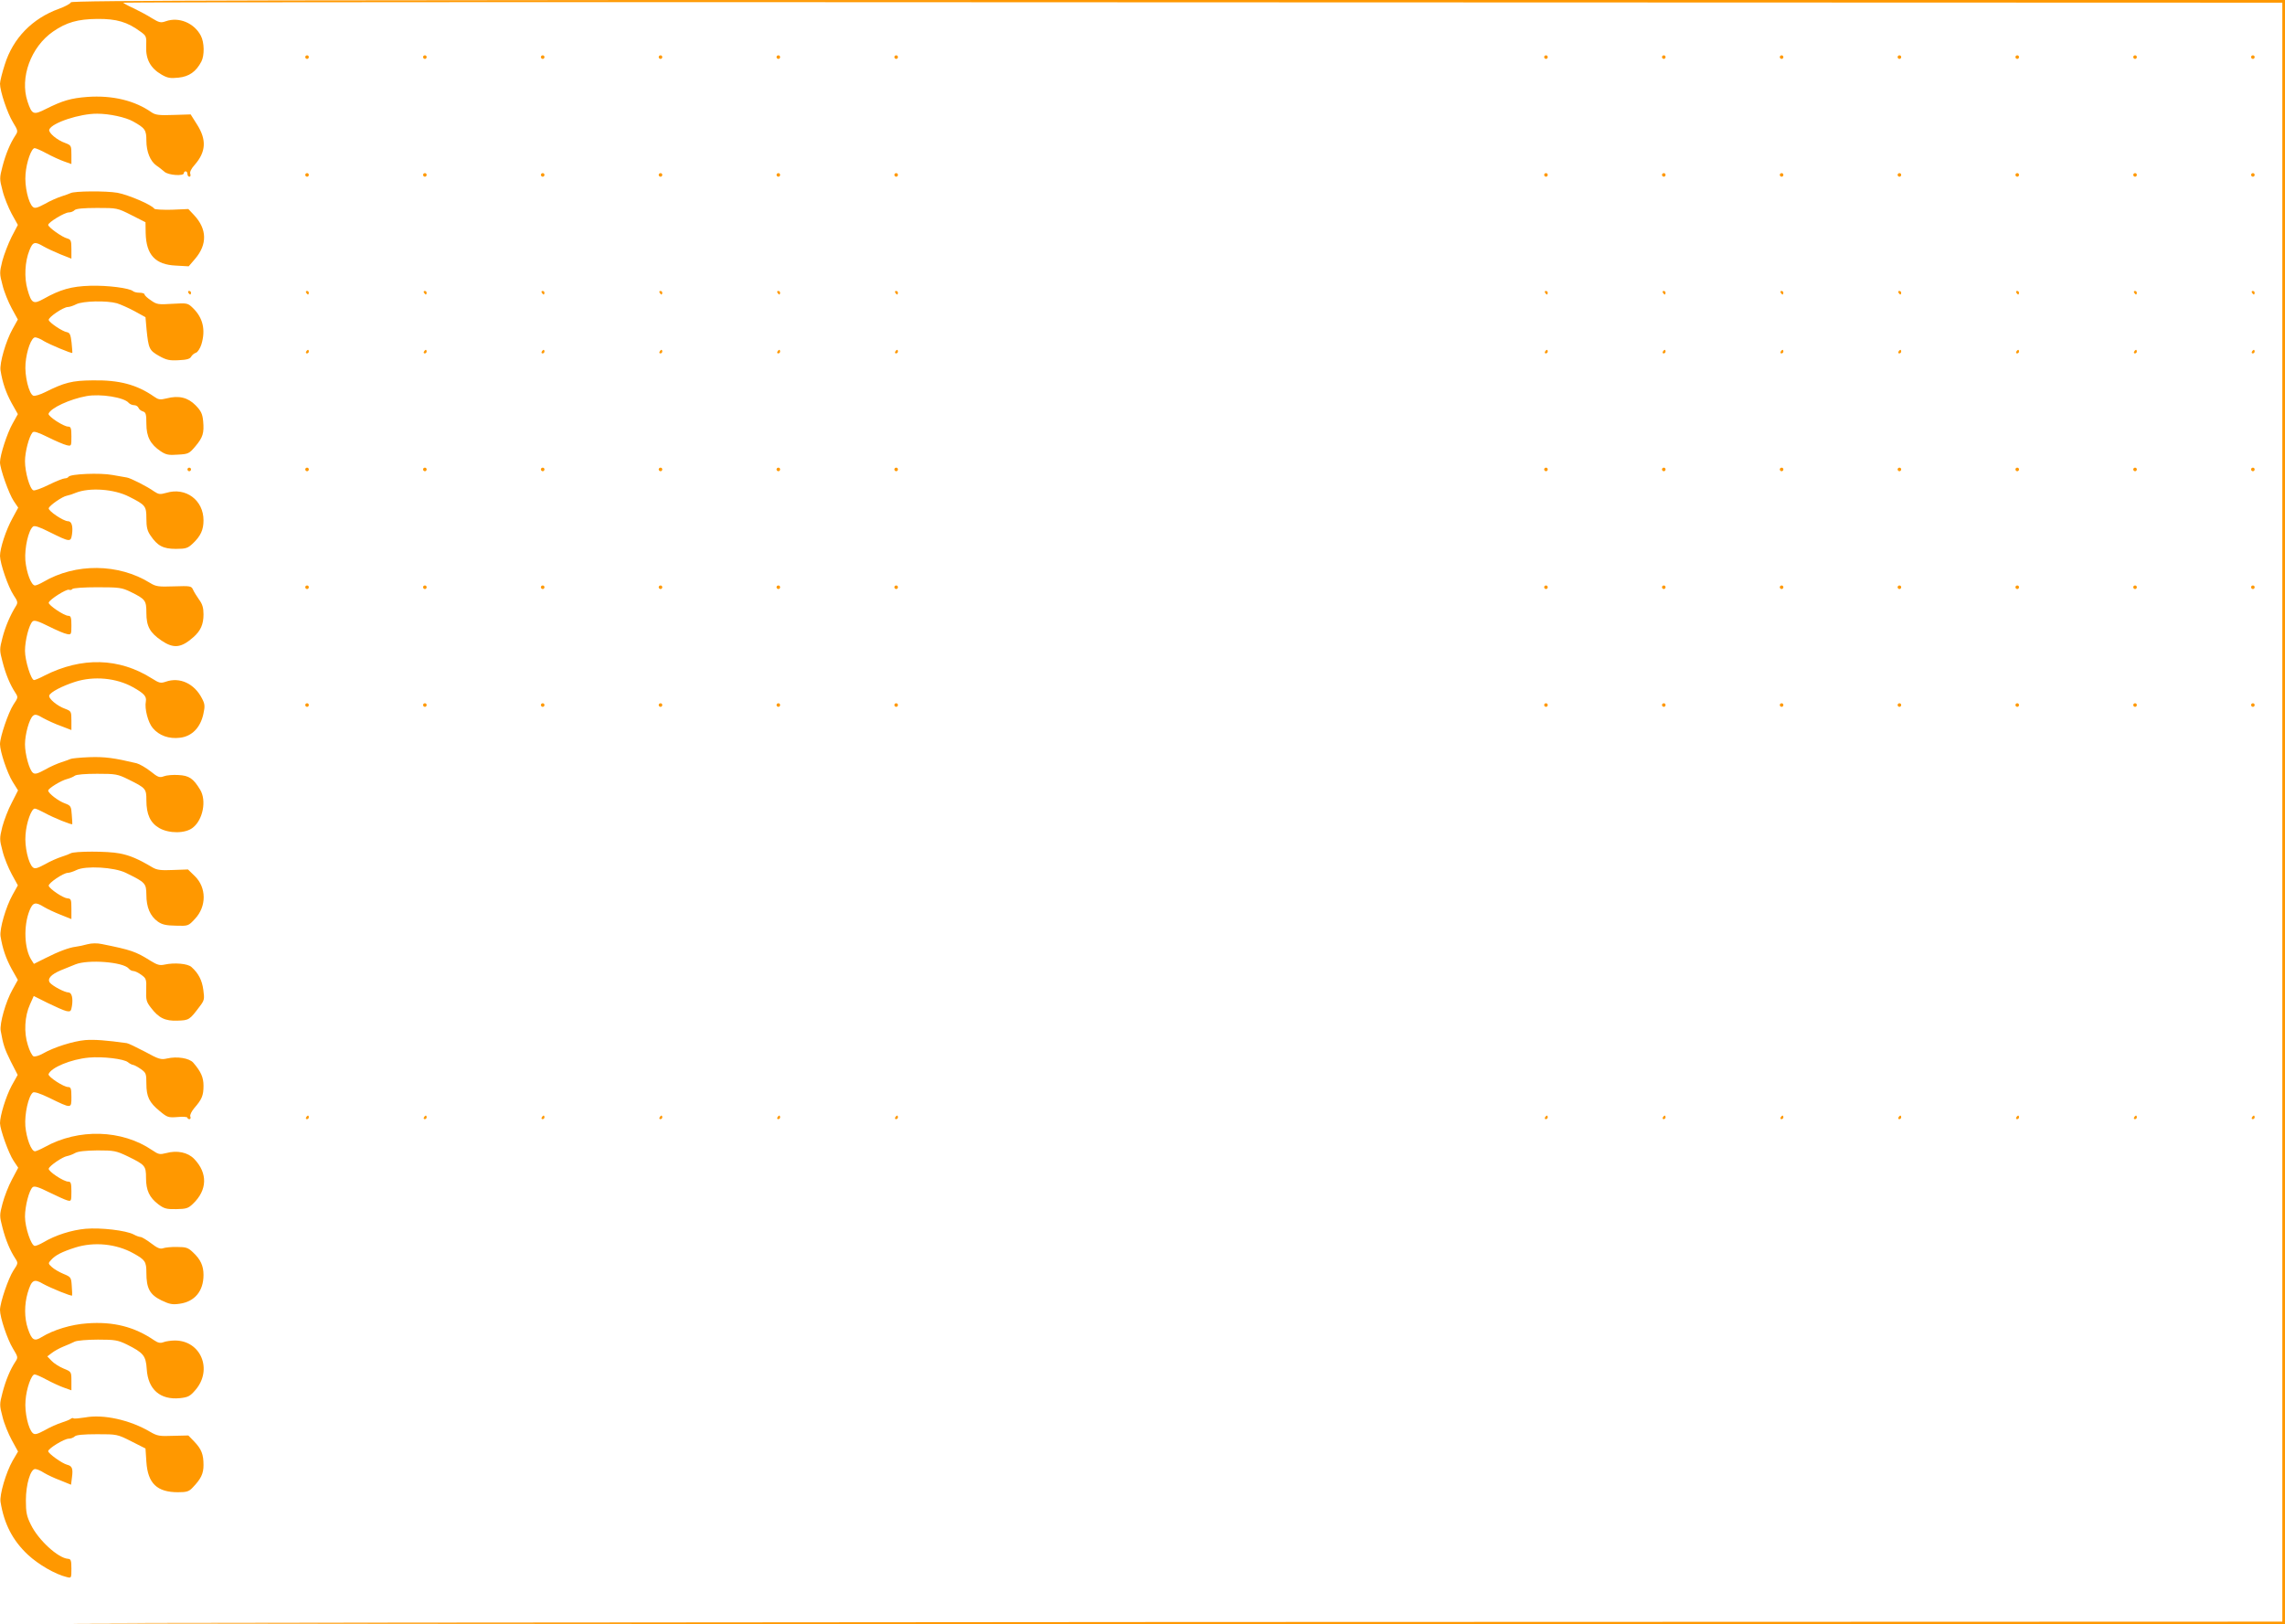 <?xml version="1.0" standalone="no"?>
<!DOCTYPE svg PUBLIC "-//W3C//DTD SVG 20010904//EN"
 "http://www.w3.org/TR/2001/REC-SVG-20010904/DTD/svg10.dtd">
<svg version="1.0" xmlns="http://www.w3.org/2000/svg"
 width="1280pt" height="910pt" viewBox="0 0 1280 910"
 preserveAspectRatio="xMidYMid meet">
<g transform="translate(0,910) scale(0.1,-0.1)"
fill="#ff9800" stroke="none">
<path d="M397 9087 c-3 -8 -33 -24 -66 -36 -150 -54 -258 -165 -304 -312 -15
-46 -27 -95 -27 -108 0 -42 41 -164 72 -215 29 -48 30 -51 14 -75 -29 -44 -54
-104 -72 -173 -17 -65 -17 -71 0 -135 9 -38 33 -96 51 -130 l35 -63 -35 -67
c-19 -38 -42 -98 -52 -135 -16 -65 -16 -71 1 -135 9 -38 33 -96 52 -131 l34
-62 -30 -54 c-37 -66 -73 -190 -67 -231 11 -69 30 -124 62 -183 l35 -62 -30
-54 c-30 -53 -70 -176 -70 -216 0 -36 50 -177 77 -217 l25 -37 -32 -59 c-37
-67 -70 -168 -70 -212 1 -43 45 -172 76 -219 23 -34 25 -42 14 -60 -32 -51
-60 -116 -76 -178 -17 -65 -17 -71 0 -135 18 -71 43 -130 72 -174 16 -25 16
-27 -11 -67 -28 -43 -75 -180 -75 -221 0 -41 40 -161 71 -211 l30 -48 -35 -69
c-20 -37 -43 -98 -53 -135 -16 -65 -16 -71 1 -135 9 -38 33 -96 52 -131 l34
-62 -30 -54 c-37 -66 -73 -190 -67 -231 11 -69 30 -124 62 -183 l35 -62 -30
-54 c-38 -67 -73 -191 -66 -231 14 -78 21 -100 56 -171 l39 -76 -34 -61 c-32
-60 -65 -167 -65 -210 1 -36 48 -168 76 -210 l26 -39 -35 -66 c-20 -37 -43
-97 -53 -135 -17 -64 -17 -70 0 -135 18 -70 43 -129 72 -173 16 -25 16 -27
-11 -67 -28 -43 -75 -180 -75 -221 0 -42 41 -164 72 -215 29 -48 30 -51 14
-75 -29 -44 -54 -104 -72 -173 -17 -65 -17 -71 0 -135 9 -38 33 -96 52 -131
l35 -64 -30 -51 c-38 -67 -74 -191 -68 -231 20 -124 68 -216 153 -296 59 -55
154 -110 217 -125 27 -7 27 -7 27 47 0 46 -3 54 -19 55 -56 4 -166 105 -208
191 -24 48 -28 70 -28 137 0 89 26 175 52 175 9 0 31 -9 49 -21 18 -11 60 -31
93 -43 l59 -24 5 40 c7 51 1 65 -27 72 -28 7 -106 63 -106 76 0 15 90 70 115
70 12 0 27 6 34 13 8 8 48 12 125 12 111 0 113 0 192 -40 l79 -40 5 -75 c8
-121 60 -170 177 -170 49 0 62 4 83 27 46 48 60 77 60 125 0 60 -11 89 -52
132 l-33 34 -85 -2 c-77 -3 -89 -1 -130 23 -112 66 -261 99 -363 80 -32 -5
-62 -8 -65 -5 -3 3 -10 2 -16 -3 -6 -5 -29 -14 -51 -21 -22 -7 -64 -25 -93
-42 -43 -23 -57 -27 -68 -17 -25 21 -47 117 -41 183 5 68 33 146 51 146 7 0
37 -13 68 -30 30 -16 73 -36 96 -44 l42 -15 0 52 c0 52 0 52 -44 70 -24 10
-54 29 -67 43 l-24 25 25 19 c14 11 43 27 65 36 22 9 51 21 64 28 13 6 72 11
130 11 95 0 111 -3 161 -27 94 -47 107 -63 112 -138 7 -114 75 -174 186 -163
46 5 57 11 87 46 98 114 30 277 -115 277 -21 0 -50 -4 -63 -9 -18 -7 -31 -5
-53 10 -111 76 -229 106 -376 95 -89 -6 -188 -36 -255 -77 -41 -26 -55 -17
-77 48 -20 59 -20 135 -1 200 22 73 35 81 87 50 42 -23 159 -71 162 -65 1 2 0
26 -2 53 -3 49 -5 51 -46 68 -24 10 -53 27 -65 38 -22 20 -22 22 -4 41 23 26
60 45 135 69 105 33 230 21 326 -33 65 -36 72 -46 72 -108 0 -88 19 -123 84
-155 46 -22 62 -25 103 -19 84 12 133 71 133 161 0 51 -16 87 -59 127 -27 26
-39 30 -89 30 -31 1 -67 -3 -78 -7 -17 -6 -33 1 -68 28 -25 19 -52 35 -59 35
-6 0 -24 6 -38 14 -44 23 -183 39 -269 32 -79 -7 -170 -36 -237 -76 -19 -11
-40 -20 -48 -20 -20 0 -55 103 -55 164 0 59 23 148 43 165 10 8 33 1 93 -29
43 -21 89 -42 101 -45 22 -6 23 -4 23 49 0 47 -3 56 -17 56 -27 0 -115 59
-110 73 5 17 78 66 102 70 11 2 31 9 45 17 17 10 58 14 125 15 93 0 105 -2
170 -33 98 -48 103 -53 103 -121 0 -70 19 -110 69 -148 32 -24 45 -28 100 -27
56 1 67 4 94 30 81 77 83 172 7 251 -35 37 -96 50 -157 33 -36 -9 -43 -8 -78
16 -170 116 -413 123 -602 18 -24 -13 -49 -24 -55 -24 -21 0 -48 73 -54 141
-5 68 17 168 42 188 7 6 39 -4 91 -29 127 -62 125 -62 125 4 0 47 -3 56 -18
56 -26 0 -114 58 -110 72 13 37 126 84 226 93 76 7 196 -7 219 -26 8 -7 21
-14 29 -15 7 -1 27 -12 44 -24 28 -20 30 -26 30 -81 0 -73 16 -106 75 -154 42
-35 48 -37 100 -33 30 3 55 1 55 -4 0 -4 5 -8 11 -8 6 0 9 7 5 15 -3 9 7 29
23 48 42 48 51 70 51 124 0 47 -14 79 -57 129 -22 26 -91 37 -147 24 -35 -8
-47 -4 -124 38 -48 25 -93 47 -102 48 -114 16 -182 21 -233 17 -67 -6 -175
-40 -236 -75 -21 -12 -44 -19 -53 -16 -8 3 -23 32 -32 63 -23 71 -18 162 12
228 l21 47 78 -39 c43 -21 90 -42 104 -45 24 -5 27 -2 32 28 7 44 -1 76 -20
76 -20 0 -87 35 -103 54 -17 22 5 47 63 71 23 9 58 24 79 32 71 29 268 14 299
-23 6 -8 18 -14 26 -14 8 0 28 -9 44 -21 28 -20 30 -25 28 -85 -2 -55 1 -67
26 -99 44 -58 80 -76 150 -73 64 2 67 4 124 80 26 34 27 41 20 92 -7 54 -27
93 -66 128 -21 20 -97 26 -151 14 -27 -6 -41 -2 -80 22 -81 51 -107 60 -271
93 -27 6 -58 5 -81 -1 -21 -6 -50 -12 -66 -14 -39 -5 -97 -27 -172 -65 l-62
-31 -14 22 c-40 62 -45 190 -11 276 19 47 33 51 81 21 18 -11 61 -31 94 -44
l60 -24 0 58 c0 51 -2 57 -22 58 -25 2 -99 52 -105 70 -5 14 82 73 107 73 9 0
31 7 49 16 51 25 211 16 276 -16 110 -54 114 -58 115 -123 0 -70 21 -119 64
-150 24 -17 46 -22 101 -23 69 -2 70 -2 107 38 66 70 65 176 -1 240 l-38 37
-84 -3 c-67 -3 -90 0 -114 14 -79 47 -127 68 -186 79 -64 13 -255 13 -274 0
-5 -3 -28 -12 -50 -19 -22 -7 -64 -25 -93 -42 -43 -23 -57 -27 -68 -17 -25 21
-47 117 -41 183 5 69 33 146 52 146 7 0 33 -12 59 -26 43 -24 148 -67 151 -61
1 1 -1 25 -3 53 -3 47 -6 51 -38 63 -37 13 -94 57 -94 72 0 12 73 57 107 65
15 4 34 12 42 18 8 7 59 11 125 11 105 0 115 -2 176 -32 97 -48 100 -52 100
-116 0 -80 22 -127 72 -156 56 -32 147 -31 188 2 57 44 78 153 41 213 -38 63
-62 79 -121 82 -30 2 -67 -1 -82 -7 -24 -9 -33 -6 -75 28 -27 21 -62 41 -78
45 -126 30 -178 37 -265 34 -53 -2 -100 -7 -105 -10 -6 -3 -28 -11 -50 -18
-22 -7 -64 -25 -93 -42 -42 -23 -57 -27 -68 -17 -20 16 -44 104 -44 159 0 56
24 143 45 160 12 10 23 7 57 -13 24 -13 69 -34 101 -45 l57 -22 0 53 c0 51 -1
53 -35 66 -45 16 -95 58 -89 75 7 19 73 53 144 76 106 34 232 22 325 -30 62
-35 77 -51 72 -80 -8 -39 12 -118 39 -149 35 -42 91 -62 153 -54 66 8 113 56
130 132 10 45 9 57 -8 89 -43 83 -124 120 -202 93 -29 -10 -37 -8 -78 18 -183
116 -393 122 -602 16 -26 -14 -53 -25 -58 -25 -17 0 -51 109 -51 164 0 59 23
148 43 165 10 8 32 1 90 -28 42 -21 88 -41 102 -43 24 -5 25 -3 25 48 0 44 -3
54 -17 54 -24 0 -114 61 -110 74 5 18 99 77 113 72 8 -3 16 -1 19 4 4 6 66 10
140 10 124 0 137 -2 187 -26 83 -41 88 -48 88 -118 0 -75 20 -111 85 -155 68
-46 110 -41 178 19 41 36 57 72 57 128 0 36 -6 58 -25 83 -13 19 -29 44 -34
56 -9 20 -15 21 -107 18 -86 -3 -101 -1 -133 19 -177 110 -418 112 -598 6 -19
-11 -40 -20 -47 -20 -21 0 -48 72 -54 141 -5 69 17 168 43 189 8 7 36 -2 91
-30 115 -57 120 -58 127 -16 7 46 -1 76 -22 76 -26 0 -113 59 -108 73 5 16 77
66 102 70 11 2 33 9 49 16 77 31 215 22 300 -22 91 -46 96 -52 96 -121 0 -49
5 -70 23 -96 39 -58 71 -75 142 -75 57 0 67 4 95 30 44 42 60 76 60 130 0 113
-99 187 -208 154 -36 -10 -43 -9 -69 8 -37 27 -134 76 -153 78 -8 1 -44 8 -80
14 -69 13 -236 6 -246 -10 -3 -5 -12 -9 -21 -9 -9 0 -49 -16 -90 -36 -40 -20
-79 -34 -86 -31 -20 7 -47 102 -47 163 0 52 22 137 42 161 7 9 29 2 86 -26 42
-21 89 -41 105 -45 27 -6 27 -6 27 49 0 46 -3 55 -18 55 -26 0 -114 58 -110
72 11 32 119 82 213 99 77 14 211 -7 236 -38 6 -7 20 -13 31 -13 10 0 21 -7
24 -15 3 -8 14 -17 25 -20 16 -5 19 -16 19 -69 0 -72 22 -115 80 -154 30 -20
45 -23 97 -19 58 3 63 6 97 46 43 51 50 75 44 142 -4 41 -12 57 -42 88 -43 44
-94 57 -163 39 -36 -9 -46 -7 -70 10 -96 67 -195 94 -346 91 -113 -1 -156 -12
-264 -66 -28 -14 -58 -23 -66 -20 -25 9 -50 113 -44 181 6 73 33 146 54 146 9
0 31 -9 49 -21 32 -19 156 -71 159 -66 1 1 -1 27 -4 57 -5 45 -10 56 -26 59
-25 4 -97 52 -102 68 -5 14 82 73 107 73 9 0 31 7 48 16 38 18 169 21 227 5
22 -7 67 -27 100 -45 l60 -33 6 -69 c11 -107 15 -117 70 -148 41 -23 59 -27
110 -24 45 2 63 7 70 20 5 9 17 19 27 22 9 3 23 24 30 46 25 82 9 150 -48 205
-28 27 -31 28 -114 23 -78 -5 -88 -4 -120 19 -20 13 -36 28 -36 33 0 6 -13 10
-28 10 -15 0 -32 4 -37 9 -20 17 -142 33 -240 30 -105 -3 -168 -21 -262 -74
-56 -31 -67 -25 -89 53 -19 66 -15 156 11 220 19 48 30 50 78 22 19 -11 62
-31 96 -45 l61 -24 0 54 c0 47 -3 53 -23 59 -29 7 -107 63 -107 76 0 14 91 70
116 70 11 0 26 6 32 13 9 8 49 12 126 12 111 0 113 0 192 -40 l79 -40 1 -61
c3 -122 54 -177 170 -182 l71 -4 36 42 c69 81 67 167 -6 245 l-32 34 -93 -4
c-50 -1 -95 1 -98 6 -13 21 -143 77 -206 89 -63 11 -242 10 -263 -2 -6 -3 -28
-11 -50 -18 -22 -7 -64 -25 -93 -42 -43 -23 -57 -27 -68 -17 -25 21 -47 117
-41 183 5 68 33 146 51 146 7 0 37 -13 68 -30 30 -16 73 -36 96 -44 l42 -15 0
52 c0 51 -1 53 -35 66 -46 16 -95 58 -89 75 14 38 172 90 269 89 68 0 159 -20
200 -43 68 -38 75 -48 75 -108 0 -62 22 -116 57 -140 14 -9 33 -25 44 -34 21
-20 109 -26 109 -8 0 6 5 10 10 10 6 0 10 -7 10 -15 0 -8 5 -15 11 -15 6 0 8
7 5 16 -4 10 5 29 25 51 63 72 67 140 13 225 l-36 57 -97 -3 c-79 -3 -100 0
-121 14 -95 67 -220 97 -361 87 -92 -7 -139 -21 -231 -67 -71 -36 -79 -33
-104 42 -44 133 19 305 143 391 75 52 139 70 248 71 108 1 169 -17 243 -72 32
-23 33 -27 31 -83 -3 -71 24 -121 86 -157 33 -19 49 -22 95 -17 59 6 98 33
128 90 18 35 17 107 -3 145 -37 71 -123 107 -196 81 -28 -10 -37 -8 -78 17
-25 16 -72 41 -103 56 -32 14 -58 29 -58 31 0 3 2721 4 6048 2 l6047 -2 0
-4535 0 -4535 -6185 -2 c-3401 -2 -6189 -5 -6195 -7 -5 -2 2781 -5 6193 -5
l6202 -1 0 4550 0 4550 -6199 0 c-5151 0 -6200 -2 -6204 -13z"/>
<path d="M1710 8780 c0 -5 5 -10 10 -10 6 0 10 5 10 10 0 6 -4 10 -10 10 -5 0
-10 -4 -10 -10z"/>
<path d="M2370 8780 c0 -5 5 -10 10 -10 6 0 10 5 10 10 0 6 -4 10 -10 10 -5 0
-10 -4 -10 -10z"/>
<path d="M3030 8780 c0 -5 5 -10 10 -10 6 0 10 5 10 10 0 6 -4 10 -10 10 -5 0
-10 -4 -10 -10z"/>
<path d="M3690 8780 c0 -5 5 -10 10 -10 6 0 10 5 10 10 0 6 -4 10 -10 10 -5 0
-10 -4 -10 -10z"/>
<path d="M4350 8780 c0 -5 5 -10 10 -10 6 0 10 5 10 10 0 6 -4 10 -10 10 -5 0
-10 -4 -10 -10z"/>
<path d="M5010 8780 c0 -5 5 -10 10 -10 6 0 10 5 10 10 0 6 -4 10 -10 10 -5 0
-10 -4 -10 -10z"/>
<path d="M8650 8780 c0 -5 5 -10 10 -10 6 0 10 5 10 10 0 6 -4 10 -10 10 -5 0
-10 -4 -10 -10z"/>
<path d="M9310 8780 c0 -5 5 -10 10 -10 6 0 10 5 10 10 0 6 -4 10 -10 10 -5 0
-10 -4 -10 -10z"/>
<path d="M9970 8780 c0 -5 5 -10 10 -10 6 0 10 5 10 10 0 6 -4 10 -10 10 -5 0
-10 -4 -10 -10z"/>
<path d="M10630 8780 c0 -5 5 -10 10 -10 6 0 10 5 10 10 0 6 -4 10 -10 10 -5
0 -10 -4 -10 -10z"/>
<path d="M11290 8780 c0 -5 5 -10 10 -10 6 0 10 5 10 10 0 6 -4 10 -10 10 -5
0 -10 -4 -10 -10z"/>
<path d="M11950 8780 c0 -5 5 -10 10 -10 6 0 10 5 10 10 0 6 -4 10 -10 10 -5
0 -10 -4 -10 -10z"/>
<path d="M12610 8780 c0 -5 5 -10 10 -10 6 0 10 5 10 10 0 6 -4 10 -10 10 -5
0 -10 -4 -10 -10z"/>
<path d="M1710 8120 c0 -5 5 -10 10 -10 6 0 10 5 10 10 0 6 -4 10 -10 10 -5 0
-10 -4 -10 -10z"/>
<path d="M2370 8120 c0 -5 5 -10 10 -10 6 0 10 5 10 10 0 6 -4 10 -10 10 -5 0
-10 -4 -10 -10z"/>
<path d="M3030 8120 c0 -5 5 -10 10 -10 6 0 10 5 10 10 0 6 -4 10 -10 10 -5 0
-10 -4 -10 -10z"/>
<path d="M3690 8120 c0 -5 5 -10 10 -10 6 0 10 5 10 10 0 6 -4 10 -10 10 -5 0
-10 -4 -10 -10z"/>
<path d="M4350 8120 c0 -5 5 -10 10 -10 6 0 10 5 10 10 0 6 -4 10 -10 10 -5 0
-10 -4 -10 -10z"/>
<path d="M5010 8120 c0 -5 5 -10 10 -10 6 0 10 5 10 10 0 6 -4 10 -10 10 -5 0
-10 -4 -10 -10z"/>
<path d="M8650 8120 c0 -5 5 -10 10 -10 6 0 10 5 10 10 0 6 -4 10 -10 10 -5 0
-10 -4 -10 -10z"/>
<path d="M9310 8120 c0 -5 5 -10 10 -10 6 0 10 5 10 10 0 6 -4 10 -10 10 -5 0
-10 -4 -10 -10z"/>
<path d="M9970 8120 c0 -5 5 -10 10 -10 6 0 10 5 10 10 0 6 -4 10 -10 10 -5 0
-10 -4 -10 -10z"/>
<path d="M10630 8120 c0 -5 5 -10 10 -10 6 0 10 5 10 10 0 6 -4 10 -10 10 -5
0 -10 -4 -10 -10z"/>
<path d="M11290 8120 c0 -5 5 -10 10 -10 6 0 10 5 10 10 0 6 -4 10 -10 10 -5
0 -10 -4 -10 -10z"/>
<path d="M11950 8120 c0 -5 5 -10 10 -10 6 0 10 5 10 10 0 6 -4 10 -10 10 -5
0 -10 -4 -10 -10z"/>
<path d="M12610 8120 c0 -5 5 -10 10 -10 6 0 10 5 10 10 0 6 -4 10 -10 10 -5
0 -10 -4 -10 -10z"/>
<path d="M1055 7460 c3 -5 8 -10 11 -10 2 0 4 5 4 10 0 6 -5 10 -11 10 -5 0
-7 -4 -4 -10z"/>
<path d="M1715 7460 c3 -5 8 -10 11 -10 2 0 4 5 4 10 0 6 -5 10 -11 10 -5 0
-7 -4 -4 -10z"/>
<path d="M2375 7460 c3 -5 8 -10 11 -10 2 0 4 5 4 10 0 6 -5 10 -11 10 -5 0
-7 -4 -4 -10z"/>
<path d="M3035 7460 c3 -5 8 -10 11 -10 2 0 4 5 4 10 0 6 -5 10 -11 10 -5 0
-7 -4 -4 -10z"/>
<path d="M3695 7460 c3 -5 8 -10 11 -10 2 0 4 5 4 10 0 6 -5 10 -11 10 -5 0
-7 -4 -4 -10z"/>
<path d="M4355 7460 c3 -5 8 -10 11 -10 2 0 4 5 4 10 0 6 -5 10 -11 10 -5 0
-7 -4 -4 -10z"/>
<path d="M5015 7460 c3 -5 8 -10 11 -10 2 0 4 5 4 10 0 6 -5 10 -11 10 -5 0
-7 -4 -4 -10z"/>
<path d="M8655 7460 c3 -5 8 -10 11 -10 2 0 4 5 4 10 0 6 -5 10 -11 10 -5 0
-7 -4 -4 -10z"/>
<path d="M9315 7460 c3 -5 8 -10 11 -10 2 0 4 5 4 10 0 6 -5 10 -11 10 -5 0
-7 -4 -4 -10z"/>
<path d="M9975 7460 c3 -5 8 -10 11 -10 2 0 4 5 4 10 0 6 -5 10 -11 10 -5 0
-7 -4 -4 -10z"/>
<path d="M10635 7460 c3 -5 8 -10 11 -10 2 0 4 5 4 10 0 6 -5 10 -11 10 -5 0
-7 -4 -4 -10z"/>
<path d="M11295 7460 c3 -5 8 -10 11 -10 2 0 4 5 4 10 0 6 -5 10 -11 10 -5 0
-7 -4 -4 -10z"/>
<path d="M11955 7460 c3 -5 8 -10 11 -10 2 0 4 5 4 10 0 6 -5 10 -11 10 -5 0
-7 -4 -4 -10z"/>
<path d="M12615 7460 c3 -5 8 -10 11 -10 2 0 4 5 4 10 0 6 -5 10 -11 10 -5 0
-7 -4 -4 -10z"/>
<path d="M1715 7130 c-3 -5 -1 -10 4 -10 6 0 11 5 11 10 0 6 -2 10 -4 10 -3 0
-8 -4 -11 -10z"/>
<path d="M2375 7130 c-3 -5 -1 -10 4 -10 6 0 11 5 11 10 0 6 -2 10 -4 10 -3 0
-8 -4 -11 -10z"/>
<path d="M3035 7130 c-3 -5 -1 -10 4 -10 6 0 11 5 11 10 0 6 -2 10 -4 10 -3 0
-8 -4 -11 -10z"/>
<path d="M3695 7130 c-3 -5 -1 -10 4 -10 6 0 11 5 11 10 0 6 -2 10 -4 10 -3 0
-8 -4 -11 -10z"/>
<path d="M4355 7130 c-3 -5 -1 -10 4 -10 6 0 11 5 11 10 0 6 -2 10 -4 10 -3 0
-8 -4 -11 -10z"/>
<path d="M5015 7130 c-3 -5 -1 -10 4 -10 6 0 11 5 11 10 0 6 -2 10 -4 10 -3 0
-8 -4 -11 -10z"/>
<path d="M8655 7130 c-3 -5 -1 -10 4 -10 6 0 11 5 11 10 0 6 -2 10 -4 10 -3 0
-8 -4 -11 -10z"/>
<path d="M9315 7130 c-3 -5 -1 -10 4 -10 6 0 11 5 11 10 0 6 -2 10 -4 10 -3 0
-8 -4 -11 -10z"/>
<path d="M9975 7130 c-3 -5 -1 -10 4 -10 6 0 11 5 11 10 0 6 -2 10 -4 10 -3 0
-8 -4 -11 -10z"/>
<path d="M10635 7130 c-3 -5 -1 -10 4 -10 6 0 11 5 11 10 0 6 -2 10 -4 10 -3
0 -8 -4 -11 -10z"/>
<path d="M11295 7130 c-3 -5 -1 -10 4 -10 6 0 11 5 11 10 0 6 -2 10 -4 10 -3
0 -8 -4 -11 -10z"/>
<path d="M11955 7130 c-3 -5 -1 -10 4 -10 6 0 11 5 11 10 0 6 -2 10 -4 10 -3
0 -8 -4 -11 -10z"/>
<path d="M12615 7130 c-3 -5 -1 -10 4 -10 6 0 11 5 11 10 0 6 -2 10 -4 10 -3
0 -8 -4 -11 -10z"/>
<path d="M1050 6470 c0 -5 5 -10 10 -10 6 0 10 5 10 10 0 6 -4 10 -10 10 -5 0
-10 -4 -10 -10z"/>
<path d="M1710 6470 c0 -5 5 -10 10 -10 6 0 10 5 10 10 0 6 -4 10 -10 10 -5 0
-10 -4 -10 -10z"/>
<path d="M2370 6470 c0 -5 5 -10 10 -10 6 0 10 5 10 10 0 6 -4 10 -10 10 -5 0
-10 -4 -10 -10z"/>
<path d="M3030 6470 c0 -5 5 -10 10 -10 6 0 10 5 10 10 0 6 -4 10 -10 10 -5 0
-10 -4 -10 -10z"/>
<path d="M3690 6470 c0 -5 5 -10 10 -10 6 0 10 5 10 10 0 6 -4 10 -10 10 -5 0
-10 -4 -10 -10z"/>
<path d="M4350 6470 c0 -5 5 -10 10 -10 6 0 10 5 10 10 0 6 -4 10 -10 10 -5 0
-10 -4 -10 -10z"/>
<path d="M5010 6470 c0 -5 5 -10 10 -10 6 0 10 5 10 10 0 6 -4 10 -10 10 -5 0
-10 -4 -10 -10z"/>
<path d="M8650 6470 c0 -5 5 -10 10 -10 6 0 10 5 10 10 0 6 -4 10 -10 10 -5 0
-10 -4 -10 -10z"/>
<path d="M9310 6470 c0 -5 5 -10 10 -10 6 0 10 5 10 10 0 6 -4 10 -10 10 -5 0
-10 -4 -10 -10z"/>
<path d="M9970 6470 c0 -5 5 -10 10 -10 6 0 10 5 10 10 0 6 -4 10 -10 10 -5 0
-10 -4 -10 -10z"/>
<path d="M10630 6470 c0 -5 5 -10 10 -10 6 0 10 5 10 10 0 6 -4 10 -10 10 -5
0 -10 -4 -10 -10z"/>
<path d="M11290 6470 c0 -5 5 -10 10 -10 6 0 10 5 10 10 0 6 -4 10 -10 10 -5
0 -10 -4 -10 -10z"/>
<path d="M11950 6470 c0 -5 5 -10 10 -10 6 0 10 5 10 10 0 6 -4 10 -10 10 -5
0 -10 -4 -10 -10z"/>
<path d="M12610 6470 c0 -5 5 -10 10 -10 6 0 10 5 10 10 0 6 -4 10 -10 10 -5
0 -10 -4 -10 -10z"/>
<path d="M1710 5810 c0 -5 5 -10 10 -10 6 0 10 5 10 10 0 6 -4 10 -10 10 -5 0
-10 -4 -10 -10z"/>
<path d="M2370 5810 c0 -5 5 -10 10 -10 6 0 10 5 10 10 0 6 -4 10 -10 10 -5 0
-10 -4 -10 -10z"/>
<path d="M3030 5810 c0 -5 5 -10 10 -10 6 0 10 5 10 10 0 6 -4 10 -10 10 -5 0
-10 -4 -10 -10z"/>
<path d="M3690 5810 c0 -5 5 -10 10 -10 6 0 10 5 10 10 0 6 -4 10 -10 10 -5 0
-10 -4 -10 -10z"/>
<path d="M4350 5810 c0 -5 5 -10 10 -10 6 0 10 5 10 10 0 6 -4 10 -10 10 -5 0
-10 -4 -10 -10z"/>
<path d="M5010 5810 c0 -5 5 -10 10 -10 6 0 10 5 10 10 0 6 -4 10 -10 10 -5 0
-10 -4 -10 -10z"/>
<path d="M8650 5810 c0 -5 5 -10 10 -10 6 0 10 5 10 10 0 6 -4 10 -10 10 -5 0
-10 -4 -10 -10z"/>
<path d="M9310 5810 c0 -5 5 -10 10 -10 6 0 10 5 10 10 0 6 -4 10 -10 10 -5 0
-10 -4 -10 -10z"/>
<path d="M9970 5810 c0 -5 5 -10 10 -10 6 0 10 5 10 10 0 6 -4 10 -10 10 -5 0
-10 -4 -10 -10z"/>
<path d="M10630 5810 c0 -5 5 -10 10 -10 6 0 10 5 10 10 0 6 -4 10 -10 10 -5
0 -10 -4 -10 -10z"/>
<path d="M11290 5810 c0 -5 5 -10 10 -10 6 0 10 5 10 10 0 6 -4 10 -10 10 -5
0 -10 -4 -10 -10z"/>
<path d="M11950 5810 c0 -5 5 -10 10 -10 6 0 10 5 10 10 0 6 -4 10 -10 10 -5
0 -10 -4 -10 -10z"/>
<path d="M12610 5810 c0 -5 5 -10 10 -10 6 0 10 5 10 10 0 6 -4 10 -10 10 -5
0 -10 -4 -10 -10z"/>
<path d="M1710 5150 c0 -5 5 -10 10 -10 6 0 10 5 10 10 0 6 -4 10 -10 10 -5 0
-10 -4 -10 -10z"/>
<path d="M2370 5150 c0 -5 5 -10 10 -10 6 0 10 5 10 10 0 6 -4 10 -10 10 -5 0
-10 -4 -10 -10z"/>
<path d="M3030 5150 c0 -5 5 -10 10 -10 6 0 10 5 10 10 0 6 -4 10 -10 10 -5 0
-10 -4 -10 -10z"/>
<path d="M3690 5150 c0 -5 5 -10 10 -10 6 0 10 5 10 10 0 6 -4 10 -10 10 -5 0
-10 -4 -10 -10z"/>
<path d="M4350 5150 c0 -5 5 -10 10 -10 6 0 10 5 10 10 0 6 -4 10 -10 10 -5 0
-10 -4 -10 -10z"/>
<path d="M5010 5150 c0 -5 5 -10 10 -10 6 0 10 5 10 10 0 6 -4 10 -10 10 -5 0
-10 -4 -10 -10z"/>
<path d="M8650 5150 c0 -5 5 -10 10 -10 6 0 10 5 10 10 0 6 -4 10 -10 10 -5 0
-10 -4 -10 -10z"/>
<path d="M9310 5150 c0 -5 5 -10 10 -10 6 0 10 5 10 10 0 6 -4 10 -10 10 -5 0
-10 -4 -10 -10z"/>
<path d="M9970 5150 c0 -5 5 -10 10 -10 6 0 10 5 10 10 0 6 -4 10 -10 10 -5 0
-10 -4 -10 -10z"/>
<path d="M10630 5150 c0 -5 5 -10 10 -10 6 0 10 5 10 10 0 6 -4 10 -10 10 -5
0 -10 -4 -10 -10z"/>
<path d="M11290 5150 c0 -5 5 -10 10 -10 6 0 10 5 10 10 0 6 -4 10 -10 10 -5
0 -10 -4 -10 -10z"/>
<path d="M11950 5150 c0 -5 5 -10 10 -10 6 0 10 5 10 10 0 6 -4 10 -10 10 -5
0 -10 -4 -10 -10z"/>
<path d="M12610 5150 c0 -5 5 -10 10 -10 6 0 10 5 10 10 0 6 -4 10 -10 10 -5
0 -10 -4 -10 -10z"/>
<path d="M1715 2840 c-3 -5 -1 -10 4 -10 6 0 11 5 11 10 0 6 -2 10 -4 10 -3 0
-8 -4 -11 -10z"/>
<path d="M2375 2840 c-3 -5 -1 -10 4 -10 6 0 11 5 11 10 0 6 -2 10 -4 10 -3 0
-8 -4 -11 -10z"/>
<path d="M3035 2840 c-3 -5 -1 -10 4 -10 6 0 11 5 11 10 0 6 -2 10 -4 10 -3 0
-8 -4 -11 -10z"/>
<path d="M3695 2840 c-3 -5 -1 -10 4 -10 6 0 11 5 11 10 0 6 -2 10 -4 10 -3 0
-8 -4 -11 -10z"/>
<path d="M4355 2840 c-3 -5 -1 -10 4 -10 6 0 11 5 11 10 0 6 -2 10 -4 10 -3 0
-8 -4 -11 -10z"/>
<path d="M5015 2840 c-3 -5 -1 -10 4 -10 6 0 11 5 11 10 0 6 -2 10 -4 10 -3 0
-8 -4 -11 -10z"/>
<path d="M8655 2840 c-3 -5 -1 -10 4 -10 6 0 11 5 11 10 0 6 -2 10 -4 10 -3 0
-8 -4 -11 -10z"/>
<path d="M9315 2840 c-3 -5 -1 -10 4 -10 6 0 11 5 11 10 0 6 -2 10 -4 10 -3 0
-8 -4 -11 -10z"/>
<path d="M9975 2840 c-3 -5 -1 -10 4 -10 6 0 11 5 11 10 0 6 -2 10 -4 10 -3 0
-8 -4 -11 -10z"/>
<path d="M10635 2840 c-3 -5 -1 -10 4 -10 6 0 11 5 11 10 0 6 -2 10 -4 10 -3
0 -8 -4 -11 -10z"/>
<path d="M11295 2840 c-3 -5 -1 -10 4 -10 6 0 11 5 11 10 0 6 -2 10 -4 10 -3
0 -8 -4 -11 -10z"/>
<path d="M11955 2840 c-3 -5 -1 -10 4 -10 6 0 11 5 11 10 0 6 -2 10 -4 10 -3
0 -8 -4 -11 -10z"/>
<path d="M12615 2840 c-3 -5 -1 -10 4 -10 6 0 11 5 11 10 0 6 -2 10 -4 10 -3
0 -8 -4 -11 -10z"/>
</g>
</svg>
